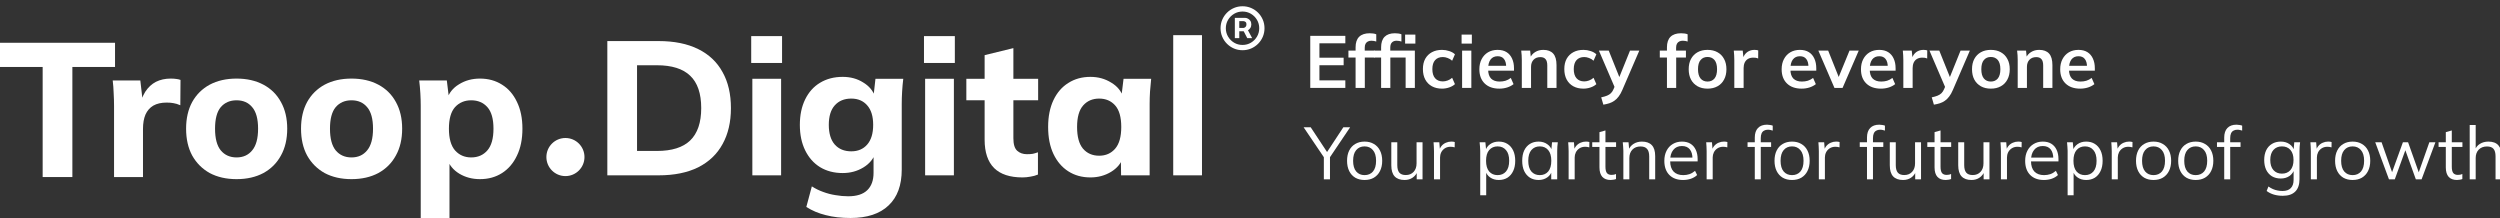 <svg width="711" height="62" viewBox="0 0 711 62" fill="none" xmlns="http://www.w3.org/2000/svg">
<rect x="0" y="0" width="711" height="62" fill="#333333" stroke="none"/>
<g clip-path="url(#clip0_373_297)">
<path d="M351.188 10.844V5.078H354.109C354.344 5.078 354.599 5.146 354.875 5.281C355.151 5.411 355.385 5.615 355.578 5.891C355.776 6.161 355.875 6.505 355.875 6.922C355.875 7.344 355.773 7.703 355.57 8C355.367 8.292 355.12 8.513 354.828 8.664C354.542 8.815 354.271 8.891 354.016 8.891H351.906V7.953H353.625C353.797 7.953 353.982 7.867 354.18 7.695C354.383 7.523 354.484 7.266 354.484 6.922C354.484 6.568 354.383 6.328 354.18 6.203C353.982 6.078 353.807 6.016 353.656 6.016H352.453V10.844H351.188ZM354.672 8.125L356.109 10.844H354.719L353.312 8.125H354.672ZM353.375 14.281C352.51 14.281 351.701 14.12 350.945 13.797C350.19 13.474 349.526 13.026 348.953 12.453C348.38 11.88 347.932 11.216 347.609 10.461C347.286 9.706 347.125 8.896 347.125 8.031C347.125 7.167 347.286 6.357 347.609 5.602C347.932 4.846 348.38 4.182 348.953 3.609C349.526 3.036 350.19 2.589 350.945 2.266C351.701 1.943 352.51 1.781 353.375 1.781C354.24 1.781 355.049 1.943 355.805 2.266C356.56 2.589 357.224 3.036 357.797 3.609C358.37 4.182 358.818 4.846 359.141 5.602C359.464 6.357 359.625 7.167 359.625 8.031C359.625 8.896 359.464 9.706 359.141 10.461C358.818 11.216 358.37 11.88 357.797 12.453C357.224 13.026 356.56 13.474 355.805 13.797C355.049 14.12 354.24 14.281 353.375 14.281ZM353.375 12.781C354.25 12.781 355.047 12.568 355.766 12.141C356.484 11.713 357.057 11.141 357.484 10.422C357.911 9.703 358.125 8.906 358.125 8.031C358.125 7.156 357.911 6.359 357.484 5.641C357.057 4.922 356.484 4.349 355.766 3.922C355.047 3.495 354.25 3.281 353.375 3.281C352.5 3.281 351.703 3.495 350.984 3.922C350.266 4.349 349.693 4.922 349.266 5.641C348.839 6.359 348.625 7.156 348.625 8.031C348.625 8.906 348.839 9.703 349.266 10.422C349.693 11.141 350.266 11.713 350.984 12.141C351.703 12.568 352.5 12.781 353.375 12.781Z" fill="white"/>
<path d="M702.384 51V35.544H704.085V42.789H703.812C704.106 41.963 704.596 41.34 705.282 40.92C705.982 40.486 706.787 40.269 707.697 40.269C708.957 40.269 709.895 40.612 710.511 41.298C711.127 41.97 711.435 42.992 711.435 44.364V51H709.734V44.469C709.734 43.489 709.538 42.775 709.146 42.327C708.768 41.879 708.152 41.655 707.298 41.655C706.318 41.655 705.534 41.956 704.946 42.558C704.372 43.16 704.085 43.951 704.085 44.931V51H702.384Z" fill="white"/>
<path d="M698.78 51.189C697.744 51.189 696.953 50.895 696.407 50.307C695.861 49.705 695.588 48.802 695.588 47.598V41.781H693.53V40.458H695.588V37.581L697.289 37.098V40.458H700.313V41.781H697.289V47.409C697.289 48.249 697.429 48.851 697.709 49.215C698.003 49.565 698.437 49.74 699.011 49.74C699.277 49.74 699.515 49.719 699.725 49.677C699.935 49.621 700.124 49.558 700.292 49.488V50.916C700.096 51 699.858 51.063 699.578 51.105C699.312 51.161 699.046 51.189 698.78 51.189Z" fill="white"/>
<path d="M679.42 51L675.514 40.458H677.32L680.575 49.74H680.029L683.389 40.458H684.859L688.156 49.74H687.631L690.907 40.458H692.629L688.702 51H687.064L683.662 41.571H684.502L681.079 51H679.42Z" fill="white"/>
<path d="M669.078 51.189C668.07 51.189 667.188 50.972 666.432 50.538C665.69 50.09 665.116 49.46 664.71 48.648C664.304 47.822 664.101 46.849 664.101 45.729C664.101 44.595 664.304 43.622 664.71 42.81C665.116 41.998 665.69 41.375 666.432 40.941C667.188 40.493 668.07 40.269 669.078 40.269C670.1 40.269 670.982 40.493 671.724 40.941C672.48 41.375 673.061 41.998 673.467 42.81C673.887 43.622 674.097 44.595 674.097 45.729C674.097 46.849 673.887 47.822 673.467 48.648C673.061 49.46 672.48 50.09 671.724 50.538C670.982 50.972 670.1 51.189 669.078 51.189ZM669.078 49.803C670.086 49.803 670.884 49.46 671.472 48.774C672.06 48.074 672.354 47.059 672.354 45.729C672.354 44.385 672.053 43.37 671.451 42.684C670.863 41.984 670.072 41.634 669.078 41.634C668.084 41.634 667.293 41.984 666.705 42.684C666.117 43.37 665.823 44.385 665.823 45.729C665.823 47.059 666.117 48.074 666.705 48.774C667.293 49.46 668.084 49.803 669.078 49.803Z" fill="white"/>
<path d="M657.204 51V42.999C657.204 42.579 657.19 42.152 657.162 41.718C657.148 41.284 657.12 40.864 657.078 40.458H658.716L658.926 43.02L658.632 43.041C658.772 42.411 659.017 41.893 659.367 41.487C659.717 41.081 660.13 40.78 660.606 40.584C661.082 40.374 661.579 40.269 662.097 40.269C662.307 40.269 662.489 40.276 662.643 40.29C662.811 40.304 662.965 40.339 663.105 40.395L663.084 41.907C662.874 41.837 662.678 41.795 662.496 41.781C662.328 41.753 662.132 41.739 661.908 41.739C661.292 41.739 660.753 41.886 660.291 42.18C659.843 42.474 659.5 42.852 659.262 43.314C659.038 43.776 658.926 44.266 658.926 44.784V51H657.204Z" fill="white"/>
<path d="M649.233 55.683C648.323 55.683 647.483 55.571 646.713 55.347C645.943 55.123 645.25 54.78 644.634 54.318L645.138 53.037C645.572 53.345 645.999 53.59 646.419 53.772C646.839 53.954 647.273 54.087 647.721 54.171C648.169 54.269 648.645 54.318 649.149 54.318C650.185 54.318 650.969 54.045 651.501 53.499C652.033 52.953 652.299 52.176 652.299 51.168V48.081H652.509C652.285 48.907 651.823 49.565 651.123 50.055C650.423 50.531 649.604 50.769 648.666 50.769C647.7 50.769 646.86 50.559 646.146 50.139C645.446 49.705 644.9 49.096 644.508 48.312C644.13 47.514 643.941 46.576 643.941 45.498C643.941 44.434 644.13 43.51 644.508 42.726C644.9 41.942 645.446 41.34 646.146 40.92C646.86 40.486 647.7 40.269 648.666 40.269C649.618 40.269 650.437 40.507 651.123 40.983C651.823 41.459 652.285 42.117 652.509 42.957L652.299 42.747L652.488 40.458H654.147C654.091 40.864 654.049 41.277 654.021 41.697C653.993 42.103 653.979 42.502 653.979 42.894V50.937C653.979 52.505 653.573 53.688 652.761 54.486C651.963 55.284 650.787 55.683 649.233 55.683ZM648.981 49.383C650.003 49.383 650.808 49.047 651.396 48.375C651.984 47.689 652.278 46.73 652.278 45.498C652.278 44.266 651.984 43.314 651.396 42.642C650.808 41.97 650.003 41.634 648.981 41.634C647.973 41.634 647.168 41.97 646.566 42.642C645.964 43.314 645.663 44.266 645.663 45.498C645.663 46.73 645.964 47.689 646.566 48.375C647.168 49.047 647.973 49.383 648.981 49.383Z" fill="white"/>
<path d="M632.568 51V41.781H630.51V40.458H633.03L632.568 40.899V39.135C632.568 37.945 632.869 37.035 633.471 36.405C634.073 35.775 634.934 35.46 636.054 35.46C636.334 35.46 636.621 35.488 636.915 35.544C637.223 35.586 637.475 35.649 637.671 35.733V37.14C637.503 37.07 637.293 37.014 637.041 36.972C636.803 36.916 636.558 36.888 636.306 36.888C635.872 36.888 635.501 36.979 635.193 37.161C634.885 37.329 634.654 37.588 634.5 37.938C634.346 38.288 634.269 38.736 634.269 39.282V40.815L633.996 40.458H637.209V41.781H634.269V51H632.568Z" fill="white"/>
<path d="M624.453 51.189C623.445 51.189 622.563 50.972 621.807 50.538C621.065 50.09 620.491 49.46 620.085 48.648C619.679 47.822 619.476 46.849 619.476 45.729C619.476 44.595 619.679 43.622 620.085 42.81C620.491 41.998 621.065 41.375 621.807 40.941C622.563 40.493 623.445 40.269 624.453 40.269C625.475 40.269 626.357 40.493 627.099 40.941C627.855 41.375 628.436 41.998 628.842 42.81C629.262 43.622 629.472 44.595 629.472 45.729C629.472 46.849 629.262 47.822 628.842 48.648C628.436 49.46 627.855 50.09 627.099 50.538C626.357 50.972 625.475 51.189 624.453 51.189ZM624.453 49.803C625.461 49.803 626.259 49.46 626.847 48.774C627.435 48.074 627.729 47.059 627.729 45.729C627.729 44.385 627.428 43.37 626.826 42.684C626.238 41.984 625.447 41.634 624.453 41.634C623.459 41.634 622.668 41.984 622.08 42.684C621.492 43.37 621.198 44.385 621.198 45.729C621.198 47.059 621.492 48.074 622.08 48.774C622.668 49.46 623.459 49.803 624.453 49.803Z" fill="white"/>
<path d="M612.456 51.189C611.448 51.189 610.566 50.972 609.81 50.538C609.068 50.09 608.494 49.46 608.088 48.648C607.682 47.822 607.479 46.849 607.479 45.729C607.479 44.595 607.682 43.622 608.088 42.81C608.494 41.998 609.068 41.375 609.81 40.941C610.566 40.493 611.448 40.269 612.456 40.269C613.478 40.269 614.36 40.493 615.102 40.941C615.858 41.375 616.439 41.998 616.845 42.81C617.265 43.622 617.475 44.595 617.475 45.729C617.475 46.849 617.265 47.822 616.845 48.648C616.439 49.46 615.858 50.09 615.102 50.538C614.36 50.972 613.478 51.189 612.456 51.189ZM612.456 49.803C613.464 49.803 614.262 49.46 614.85 48.774C615.438 48.074 615.732 47.059 615.732 45.729C615.732 44.385 615.431 43.37 614.829 42.684C614.241 41.984 613.45 41.634 612.456 41.634C611.462 41.634 610.671 41.984 610.083 42.684C609.495 43.37 609.201 44.385 609.201 45.729C609.201 47.059 609.495 48.074 610.083 48.774C610.671 49.46 611.462 49.803 612.456 49.803Z" fill="white"/>
<path d="M600.582 51V42.999C600.582 42.579 600.568 42.152 600.54 41.718C600.526 41.284 600.498 40.864 600.456 40.458H602.094L602.304 43.02L602.01 43.041C602.15 42.411 602.395 41.893 602.745 41.487C603.095 41.081 603.508 40.78 603.984 40.584C604.46 40.374 604.957 40.269 605.475 40.269C605.685 40.269 605.867 40.276 606.021 40.29C606.189 40.304 606.343 40.339 606.483 40.395L606.462 41.907C606.252 41.837 606.056 41.795 605.874 41.781C605.706 41.753 605.51 41.739 605.286 41.739C604.67 41.739 604.131 41.886 603.669 42.18C603.221 42.474 602.878 42.852 602.64 43.314C602.416 43.776 602.304 44.266 602.304 44.784V51H600.582Z" fill="white"/>
<path d="M588.032 55.536V42.894C588.032 42.502 588.011 42.103 587.969 41.697C587.941 41.277 587.906 40.864 587.864 40.458H589.502L589.733 42.957H589.481C589.705 42.131 590.16 41.48 590.846 41.004C591.532 40.514 592.351 40.269 593.303 40.269C594.255 40.269 595.074 40.486 595.76 40.92C596.46 41.354 597.006 41.977 597.398 42.789C597.79 43.601 597.986 44.581 597.986 45.729C597.986 46.863 597.79 47.836 597.398 48.648C597.02 49.46 596.481 50.09 595.781 50.538C595.081 50.972 594.255 51.189 593.303 51.189C592.365 51.189 591.553 50.951 590.867 50.475C590.181 49.999 589.726 49.348 589.502 48.522H589.733V55.536H588.032ZM592.967 49.803C593.975 49.803 594.773 49.46 595.361 48.774C595.963 48.074 596.264 47.059 596.264 45.729C596.264 44.385 595.963 43.37 595.361 42.684C594.773 41.984 593.975 41.634 592.967 41.634C591.973 41.634 591.175 41.984 590.573 42.684C589.985 43.37 589.691 44.385 589.691 45.729C589.691 47.059 589.985 48.074 590.573 48.774C591.175 49.46 591.973 49.803 592.967 49.803Z" fill="white"/>
<path d="M581.292 51.189C579.64 51.189 578.338 50.713 577.386 49.761C576.434 48.795 575.958 47.458 575.958 45.75C575.958 44.644 576.168 43.685 576.588 42.873C577.008 42.047 577.596 41.41 578.352 40.962C579.108 40.5 579.976 40.269 580.956 40.269C581.922 40.269 582.734 40.472 583.392 40.878C584.05 41.284 584.554 41.865 584.904 42.621C585.254 43.363 585.429 44.245 585.429 45.267V45.897H577.26V44.826H584.316L583.959 45.099C583.959 43.979 583.707 43.104 583.203 42.474C582.699 41.844 581.95 41.529 580.956 41.529C579.906 41.529 579.087 41.9 578.499 42.642C577.911 43.37 577.617 44.357 577.617 45.603V45.792C577.617 47.108 577.939 48.109 578.583 48.795C579.241 49.467 580.158 49.803 581.334 49.803C581.964 49.803 582.552 49.712 583.098 49.53C583.658 49.334 584.19 49.019 584.694 48.585L585.282 49.782C584.82 50.23 584.232 50.58 583.518 50.832C582.818 51.07 582.076 51.189 581.292 51.189Z" fill="white"/>
<path d="M569.062 51V42.999C569.062 42.579 569.048 42.152 569.02 41.718C569.006 41.284 568.978 40.864 568.936 40.458H570.574L570.784 43.02L570.49 43.041C570.63 42.411 570.875 41.893 571.225 41.487C571.575 41.081 571.988 40.78 572.464 40.584C572.94 40.374 573.437 40.269 573.955 40.269C574.165 40.269 574.347 40.276 574.501 40.29C574.669 40.304 574.823 40.339 574.963 40.395L574.942 41.907C574.732 41.837 574.536 41.795 574.354 41.781C574.186 41.753 573.99 41.739 573.766 41.739C573.15 41.739 572.611 41.886 572.149 42.18C571.701 42.474 571.358 42.852 571.12 43.314C570.896 43.776 570.784 44.266 570.784 44.784V51H569.062Z" fill="white"/>
<path d="M560.7 51.189C559.454 51.189 558.509 50.846 557.865 50.16C557.235 49.474 556.92 48.424 556.92 47.01V40.458H558.621V46.968C558.621 47.934 558.817 48.648 559.209 49.11C559.601 49.558 560.21 49.782 561.036 49.782C561.96 49.782 562.702 49.481 563.262 48.879C563.822 48.277 564.102 47.472 564.102 46.464V40.458H565.803V51H564.144V48.627H564.417C564.123 49.439 563.647 50.069 562.989 50.517C562.345 50.965 561.582 51.189 560.7 51.189Z" fill="white"/>
<path d="M553.38 51.189C552.344 51.189 551.553 50.895 551.007 50.307C550.461 49.705 550.188 48.802 550.188 47.598V41.781H548.13V40.458H550.188V37.581L551.889 37.098V40.458H554.913V41.781H551.889V47.409C551.889 48.249 552.029 48.851 552.309 49.215C552.603 49.565 553.037 49.74 553.611 49.74C553.877 49.74 554.115 49.719 554.325 49.677C554.535 49.621 554.724 49.558 554.892 49.488V50.916C554.696 51 554.458 51.063 554.178 51.105C553.912 51.161 553.646 51.189 553.38 51.189Z" fill="white"/>
<path d="M541.238 51.189C539.992 51.189 539.047 50.846 538.403 50.16C537.773 49.474 537.458 48.424 537.458 47.01V40.458H539.159V46.968C539.159 47.934 539.355 48.648 539.747 49.11C540.139 49.558 540.748 49.782 541.574 49.782C542.498 49.782 543.24 49.481 543.8 48.879C544.36 48.277 544.64 47.472 544.64 46.464V40.458H546.341V51H544.682V48.627H544.955C544.661 49.439 544.185 50.069 543.527 50.517C542.883 50.965 542.12 51.189 541.238 51.189Z" fill="white"/>
<path d="M530.972 51V41.781H528.914V40.458H531.434L530.972 40.899V39.135C530.972 37.945 531.273 37.035 531.875 36.405C532.477 35.775 533.338 35.46 534.458 35.46C534.738 35.46 535.025 35.488 535.319 35.544C535.627 35.586 535.879 35.649 536.075 35.733V37.14C535.907 37.07 535.697 37.014 535.445 36.972C535.207 36.916 534.962 36.888 534.71 36.888C534.276 36.888 533.905 36.979 533.597 37.161C533.289 37.329 533.058 37.588 532.904 37.938C532.75 38.288 532.673 38.736 532.673 39.282V40.815L532.4 40.458H535.613V41.781H532.673V51H530.972Z" fill="white"/>
<path d="M517.279 51V42.999C517.279 42.579 517.265 42.152 517.237 41.718C517.223 41.284 517.195 40.864 517.153 40.458H518.791L519.001 43.02L518.707 43.041C518.847 42.411 519.092 41.893 519.442 41.487C519.792 41.081 520.205 40.78 520.681 40.584C521.157 40.374 521.654 40.269 522.172 40.269C522.382 40.269 522.564 40.276 522.718 40.29C522.886 40.304 523.04 40.339 523.18 40.395L523.159 41.907C522.949 41.837 522.753 41.795 522.571 41.781C522.403 41.753 522.207 41.739 521.983 41.739C521.367 41.739 520.828 41.886 520.366 42.18C519.918 42.474 519.575 42.852 519.337 43.314C519.113 43.776 519.001 44.266 519.001 44.784V51H517.279Z" fill="white"/>
<path d="M509.65 51.189C508.642 51.189 507.76 50.972 507.004 50.538C506.262 50.09 505.688 49.46 505.282 48.648C504.876 47.822 504.673 46.849 504.673 45.729C504.673 44.595 504.876 43.622 505.282 42.81C505.688 41.998 506.262 41.375 507.004 40.941C507.76 40.493 508.642 40.269 509.65 40.269C510.672 40.269 511.554 40.493 512.296 40.941C513.052 41.375 513.633 41.998 514.039 42.81C514.459 43.622 514.669 44.595 514.669 45.729C514.669 46.849 514.459 47.822 514.039 48.648C513.633 49.46 513.052 50.09 512.296 50.538C511.554 50.972 510.672 51.189 509.65 51.189ZM509.65 49.803C510.658 49.803 511.456 49.46 512.044 48.774C512.632 48.074 512.926 47.059 512.926 45.729C512.926 44.385 512.625 43.37 512.023 42.684C511.435 41.984 510.644 41.634 509.65 41.634C508.656 41.634 507.865 41.984 507.277 42.684C506.689 43.37 506.395 44.385 506.395 45.729C506.395 47.059 506.689 48.074 507.277 48.774C507.865 49.46 508.656 49.803 509.65 49.803Z" fill="white"/>
<path d="M499.062 51V41.781H497.004V40.458H499.524L499.062 40.899V39.135C499.062 37.945 499.363 37.035 499.965 36.405C500.567 35.775 501.428 35.46 502.548 35.46C502.828 35.46 503.115 35.488 503.409 35.544C503.717 35.586 503.969 35.649 504.165 35.733V37.14C503.997 37.07 503.787 37.014 503.535 36.972C503.297 36.916 503.052 36.888 502.8 36.888C502.366 36.888 501.995 36.979 501.687 37.161C501.379 37.329 501.148 37.588 500.994 37.938C500.84 38.288 500.763 38.736 500.763 39.282V40.815L500.49 40.458H503.703V41.781H500.763V51H499.062Z" fill="white"/>
<path d="M485.369 51V42.999C485.369 42.579 485.355 42.152 485.327 41.718C485.313 41.284 485.285 40.864 485.243 40.458H486.881L487.091 43.02L486.797 43.041C486.937 42.411 487.182 41.893 487.532 41.487C487.882 41.081 488.295 40.78 488.771 40.584C489.247 40.374 489.744 40.269 490.262 40.269C490.472 40.269 490.654 40.276 490.808 40.29C490.976 40.304 491.13 40.339 491.27 40.395L491.249 41.907C491.039 41.837 490.843 41.795 490.661 41.781C490.493 41.753 490.297 41.739 490.073 41.739C489.457 41.739 488.918 41.886 488.456 42.18C488.008 42.474 487.665 42.852 487.427 43.314C487.203 43.776 487.091 44.266 487.091 44.784V51H485.369Z" fill="white"/>
<path d="M478.671 51.189C477.019 51.189 475.717 50.713 474.765 49.761C473.813 48.795 473.337 47.458 473.337 45.75C473.337 44.644 473.547 43.685 473.967 42.873C474.387 42.047 474.975 41.41 475.731 40.962C476.487 40.5 477.355 40.269 478.335 40.269C479.301 40.269 480.113 40.472 480.771 40.878C481.429 41.284 481.933 41.865 482.283 42.621C482.633 43.363 482.808 44.245 482.808 45.267V45.897H474.639V44.826H481.695L481.338 45.099C481.338 43.979 481.086 43.104 480.582 42.474C480.078 41.844 479.329 41.529 478.335 41.529C477.285 41.529 476.466 41.9 475.878 42.642C475.29 43.37 474.996 44.357 474.996 45.603V45.792C474.996 47.108 475.318 48.109 475.962 48.795C476.62 49.467 477.537 49.803 478.713 49.803C479.343 49.803 479.931 49.712 480.477 49.53C481.037 49.334 481.569 49.019 482.073 48.585L482.661 49.782C482.199 50.23 481.611 50.58 480.897 50.832C480.197 51.07 479.455 51.189 478.671 51.189Z" fill="white"/>
<path d="M461.684 51V42.894C461.684 42.502 461.663 42.103 461.621 41.697C461.593 41.277 461.558 40.864 461.516 40.458H463.154L463.364 42.768H463.112C463.42 41.956 463.91 41.34 464.582 40.92C465.268 40.486 466.059 40.269 466.955 40.269C468.201 40.269 469.139 40.605 469.769 41.277C470.413 41.935 470.735 42.978 470.735 44.406V51H469.034V44.511C469.034 43.517 468.831 42.796 468.425 42.348C468.033 41.886 467.417 41.655 466.577 41.655C465.597 41.655 464.82 41.956 464.246 42.558C463.672 43.16 463.385 43.965 463.385 44.973V51H461.684Z" fill="white"/>
<path d="M458.08 51.189C457.044 51.189 456.253 50.895 455.707 50.307C455.161 49.705 454.888 48.802 454.888 47.598V41.781H452.83V40.458H454.888V37.581L456.589 37.098V40.458H459.613V41.781H456.589V47.409C456.589 48.249 456.729 48.851 457.009 49.215C457.303 49.565 457.737 49.74 458.311 49.74C458.577 49.74 458.815 49.719 459.025 49.677C459.235 49.621 459.424 49.558 459.592 49.488V50.916C459.396 51 459.158 51.063 458.878 51.105C458.612 51.161 458.346 51.189 458.08 51.189Z" fill="white"/>
<path d="M446.117 51V42.999C446.117 42.579 446.103 42.152 446.075 41.718C446.061 41.284 446.033 40.864 445.991 40.458H447.629L447.839 43.02L447.545 43.041C447.685 42.411 447.93 41.893 448.28 41.487C448.63 41.081 449.043 40.78 449.519 40.584C449.995 40.374 450.492 40.269 451.01 40.269C451.22 40.269 451.402 40.276 451.556 40.29C451.724 40.304 451.878 40.339 452.018 40.395L451.997 41.907C451.787 41.837 451.591 41.795 451.409 41.781C451.241 41.753 451.045 41.739 450.821 41.739C450.205 41.739 449.666 41.886 449.204 42.18C448.756 42.474 448.413 42.852 448.175 43.314C447.951 43.776 447.839 44.266 447.839 44.784V51H446.117Z" fill="white"/>
<path d="M437.578 51.189C436.64 51.189 435.821 50.972 435.121 50.538C434.421 50.09 433.875 49.46 433.483 48.648C433.105 47.836 432.916 46.863 432.916 45.729C432.916 44.581 433.105 43.601 433.483 42.789C433.875 41.977 434.421 41.354 435.121 40.92C435.821 40.486 436.64 40.269 437.578 40.269C438.53 40.269 439.349 40.514 440.035 41.004C440.735 41.48 441.197 42.131 441.421 42.957H441.169L441.4 40.458H443.038C442.996 40.864 442.954 41.277 442.912 41.697C442.884 42.103 442.87 42.502 442.87 42.894V51H441.169V48.522H441.4C441.176 49.348 440.714 49.999 440.014 50.475C439.314 50.951 438.502 51.189 437.578 51.189ZM437.914 49.803C438.922 49.803 439.72 49.46 440.308 48.774C440.896 48.074 441.19 47.059 441.19 45.729C441.19 44.385 440.896 43.37 440.308 42.684C439.72 41.984 438.922 41.634 437.914 41.634C436.92 41.634 436.122 41.984 435.52 42.684C434.932 43.37 434.638 44.385 434.638 45.729C434.638 47.059 434.932 48.074 435.52 48.774C436.122 49.46 436.92 49.803 437.914 49.803Z" fill="white"/>
<path d="M420.976 55.536V42.894C420.976 42.502 420.955 42.103 420.913 41.697C420.885 41.277 420.85 40.864 420.808 40.458H422.446L422.677 42.957H422.425C422.649 42.131 423.104 41.48 423.79 41.004C424.476 40.514 425.295 40.269 426.247 40.269C427.199 40.269 428.018 40.486 428.704 40.92C429.404 41.354 429.95 41.977 430.342 42.789C430.734 43.601 430.93 44.581 430.93 45.729C430.93 46.863 430.734 47.836 430.342 48.648C429.964 49.46 429.425 50.09 428.725 50.538C428.025 50.972 427.199 51.189 426.247 51.189C425.309 51.189 424.497 50.951 423.811 50.475C423.125 49.999 422.67 49.348 422.446 48.522H422.677V55.536H420.976ZM425.911 49.803C426.919 49.803 427.717 49.46 428.305 48.774C428.907 48.074 429.208 47.059 429.208 45.729C429.208 44.385 428.907 43.37 428.305 42.684C427.717 41.984 426.919 41.634 425.911 41.634C424.917 41.634 424.119 41.984 423.517 42.684C422.929 43.37 422.635 44.385 422.635 45.729C422.635 47.059 422.929 48.074 423.517 48.774C424.119 49.46 424.917 49.803 425.911 49.803Z" fill="white"/>
<path d="M407.829 51V42.999C407.829 42.579 407.815 42.152 407.787 41.718C407.773 41.284 407.745 40.864 407.703 40.458H409.341L409.551 43.02L409.257 43.041C409.397 42.411 409.642 41.893 409.992 41.487C410.342 41.081 410.755 40.78 411.231 40.584C411.707 40.374 412.204 40.269 412.722 40.269C412.932 40.269 413.114 40.276 413.268 40.29C413.436 40.304 413.59 40.339 413.73 40.395L413.709 41.907C413.499 41.837 413.303 41.795 413.121 41.781C412.953 41.753 412.757 41.739 412.533 41.739C411.917 41.739 411.378 41.886 410.916 42.18C410.468 42.474 410.125 42.852 409.887 43.314C409.663 43.776 409.551 44.266 409.551 44.784V51H407.829Z" fill="white"/>
<path d="M399.467 51.189C398.221 51.189 397.276 50.846 396.632 50.16C396.002 49.474 395.688 48.424 395.688 47.01V40.458H397.389V46.968C397.389 47.934 397.584 48.648 397.976 49.11C398.368 49.558 398.977 49.782 399.803 49.782C400.727 49.782 401.469 49.481 402.029 48.879C402.589 48.277 402.869 47.472 402.869 46.464V40.458H404.57V51H402.911V48.627H403.185C402.891 49.439 402.415 50.069 401.757 50.517C401.113 50.965 400.349 51.189 399.467 51.189Z" fill="white"/>
<path d="M388.08 51.189C387.072 51.189 386.19 50.972 385.434 50.538C384.692 50.09 384.118 49.46 383.712 48.648C383.306 47.822 383.103 46.849 383.103 45.729C383.103 44.595 383.306 43.622 383.712 42.81C384.118 41.998 384.692 41.375 385.434 40.941C386.19 40.493 387.072 40.269 388.08 40.269C389.102 40.269 389.984 40.493 390.726 40.941C391.482 41.375 392.063 41.998 392.469 42.81C392.889 43.622 393.099 44.595 393.099 45.729C393.099 46.849 392.889 47.822 392.469 48.648C392.063 49.46 391.482 50.09 390.726 50.538C389.984 50.972 389.102 51.189 388.08 51.189ZM388.08 49.803C389.088 49.803 389.886 49.46 390.474 48.774C391.062 48.074 391.356 47.059 391.356 45.729C391.356 44.385 391.055 43.37 390.453 42.684C389.865 41.984 389.074 41.634 388.08 41.634C387.086 41.634 386.295 41.984 385.707 42.684C385.119 43.37 384.825 44.385 384.825 45.729C384.825 47.059 385.119 48.074 385.707 48.774C386.295 49.46 387.086 49.803 388.08 49.803Z" fill="white"/>
<path d="M376.502 51V44.091L376.88 45.267L370.748 36.195H372.764L377.636 43.566H377.195L382.046 36.195H383.978L377.867 45.267L378.245 44.091V51H376.502Z" fill="white"/>
<path d="M591.613 25.21C589.835 25.21 588.442 24.72 587.434 23.74C586.426 22.76 585.922 21.416 585.922 19.708C585.922 18.602 586.139 17.636 586.573 16.81C587.007 15.984 587.609 15.34 588.379 14.878C589.163 14.416 590.073 14.185 591.109 14.185C592.131 14.185 592.985 14.402 593.671 14.836C594.357 15.27 594.875 15.879 595.225 16.663C595.589 17.447 595.771 18.364 595.771 19.414V20.107H588.043V18.721H593.902L593.545 19.015C593.545 18.035 593.335 17.286 592.915 16.768C592.509 16.25 591.914 15.991 591.13 15.991C590.262 15.991 589.59 16.299 589.114 16.915C588.652 17.531 588.421 18.392 588.421 19.498V19.771C588.421 20.919 588.701 21.78 589.261 22.354C589.835 22.914 590.64 23.194 591.676 23.194C592.278 23.194 592.838 23.117 593.356 22.963C593.888 22.795 594.392 22.529 594.868 22.165L595.645 23.929C595.141 24.335 594.539 24.65 593.839 24.874C593.139 25.098 592.397 25.21 591.613 25.21Z" fill="white"/>
<path d="M573.835 25V17.041C573.835 16.607 573.821 16.166 573.793 15.718C573.765 15.27 573.723 14.829 573.667 14.395H576.208L576.418 16.495H576.166C576.502 15.753 576.999 15.186 577.657 14.794C578.315 14.388 579.078 14.185 579.946 14.185C581.192 14.185 582.13 14.535 582.76 15.235C583.39 15.935 583.705 17.027 583.705 18.511V25H581.08V18.637C581.08 17.783 580.912 17.174 580.576 16.81C580.254 16.432 579.764 16.243 579.106 16.243C578.294 16.243 577.65 16.495 577.174 16.999C576.698 17.503 576.46 18.175 576.46 19.015V25H573.835Z" fill="white"/>
<path d="M566.196 25.21C565.104 25.21 564.159 24.986 563.361 24.538C562.563 24.09 561.94 23.453 561.492 22.627C561.058 21.801 560.841 20.821 560.841 19.687C560.841 18.553 561.058 17.58 561.492 16.768C561.94 15.942 562.563 15.305 563.361 14.857C564.159 14.409 565.104 14.185 566.196 14.185C567.288 14.185 568.233 14.409 569.031 14.857C569.843 15.305 570.466 15.942 570.9 16.768C571.348 17.58 571.572 18.553 571.572 19.687C571.572 20.821 571.348 21.801 570.9 22.627C570.466 23.453 569.843 24.09 569.031 24.538C568.233 24.986 567.288 25.21 566.196 25.21ZM566.196 23.194C567.022 23.194 567.68 22.907 568.17 22.333C568.66 21.745 568.905 20.863 568.905 19.687C568.905 18.511 568.66 17.636 568.17 17.062C567.68 16.488 567.022 16.201 566.196 16.201C565.37 16.201 564.712 16.488 564.222 17.062C563.732 17.636 563.487 18.511 563.487 19.687C563.487 20.863 563.732 21.745 564.222 22.333C564.712 22.907 565.37 23.194 566.196 23.194Z" fill="white"/>
<path d="M550 29.767L549.391 27.688C550.049 27.548 550.602 27.387 551.05 27.205C551.498 27.023 551.869 26.785 552.163 26.491C552.457 26.197 552.702 25.819 552.898 25.357L553.423 24.118L553.36 25.147L548.74 14.395H551.533L554.851 22.669H554.242L557.581 14.395H560.227L555.397 25.588C555.075 26.344 554.725 26.967 554.347 27.457C553.969 27.961 553.563 28.36 553.129 28.654C552.695 28.962 552.219 29.2 551.701 29.368C551.183 29.536 550.616 29.669 550 29.767Z" fill="white"/>
<path d="M541.309 25V17.104C541.309 16.656 541.295 16.201 541.267 15.739C541.253 15.277 541.218 14.829 541.162 14.395H543.703L543.997 17.293H543.577C543.717 16.593 543.948 16.012 544.27 15.55C544.606 15.088 545.012 14.745 545.488 14.521C545.964 14.297 546.482 14.185 547.042 14.185C547.294 14.185 547.497 14.199 547.651 14.227C547.805 14.241 547.959 14.276 548.113 14.332L548.092 16.642C547.826 16.53 547.595 16.46 547.399 16.432C547.217 16.404 546.986 16.39 546.706 16.39C546.104 16.39 545.593 16.516 545.173 16.768C544.767 17.02 544.459 17.37 544.249 17.818C544.053 18.266 543.955 18.777 543.955 19.351V25H541.309Z" fill="white"/>
<path d="M534.95 25.21C533.172 25.21 531.779 24.72 530.771 23.74C529.763 22.76 529.259 21.416 529.259 19.708C529.259 18.602 529.476 17.636 529.91 16.81C530.344 15.984 530.946 15.34 531.716 14.878C532.5 14.416 533.41 14.185 534.446 14.185C535.468 14.185 536.322 14.402 537.008 14.836C537.694 15.27 538.212 15.879 538.562 16.663C538.926 17.447 539.108 18.364 539.108 19.414V20.107H531.38V18.721H537.239L536.882 19.015C536.882 18.035 536.672 17.286 536.252 16.768C535.846 16.25 535.251 15.991 534.467 15.991C533.599 15.991 532.927 16.299 532.451 16.915C531.989 17.531 531.758 18.392 531.758 19.498V19.771C531.758 20.919 532.038 21.78 532.598 22.354C533.172 22.914 533.977 23.194 535.013 23.194C535.615 23.194 536.175 23.117 536.693 22.963C537.225 22.795 537.729 22.529 538.205 22.165L538.982 23.929C538.478 24.335 537.876 24.65 537.176 24.874C536.476 25.098 535.734 25.21 534.95 25.21Z" fill="white"/>
<path d="M521.716 25L517.138 14.395H519.931L523.249 22.69H522.598L526 14.395H528.625L524.026 25H521.716Z" fill="white"/>
<path d="M512.391 25.21C510.613 25.21 509.22 24.72 508.212 23.74C507.204 22.76 506.7 21.416 506.7 19.708C506.7 18.602 506.917 17.636 507.351 16.81C507.785 15.984 508.387 15.34 509.157 14.878C509.941 14.416 510.851 14.185 511.887 14.185C512.909 14.185 513.763 14.402 514.449 14.836C515.135 15.27 515.653 15.879 516.003 16.663C516.367 17.447 516.549 18.364 516.549 19.414V20.107H508.821V18.721H514.68L514.323 19.015C514.323 18.035 514.113 17.286 513.693 16.768C513.287 16.25 512.692 15.991 511.908 15.991C511.04 15.991 510.368 16.299 509.892 16.915C509.43 17.531 509.199 18.392 509.199 19.498V19.771C509.199 20.919 509.479 21.78 510.039 22.354C510.613 22.914 511.418 23.194 512.454 23.194C513.056 23.194 513.616 23.117 514.134 22.963C514.666 22.795 515.17 22.529 515.646 22.165L516.423 23.929C515.919 24.335 515.317 24.65 514.617 24.874C513.917 25.098 513.175 25.21 512.391 25.21Z" fill="white"/>
<path d="M493.239 25V17.104C493.239 16.656 493.225 16.201 493.197 15.739C493.183 15.277 493.148 14.829 493.092 14.395H495.633L495.927 17.293H495.507C495.647 16.593 495.878 16.012 496.2 15.55C496.536 15.088 496.942 14.745 497.418 14.521C497.894 14.297 498.412 14.185 498.972 14.185C499.224 14.185 499.427 14.199 499.581 14.227C499.735 14.241 499.889 14.276 500.043 14.332L500.022 16.642C499.756 16.53 499.525 16.46 499.329 16.432C499.147 16.404 498.916 16.39 498.636 16.39C498.034 16.39 497.523 16.516 497.103 16.768C496.697 17.02 496.389 17.37 496.179 17.818C495.983 18.266 495.885 18.777 495.885 19.351V25H493.239Z" fill="white"/>
<path d="M485.621 25.21C484.529 25.21 483.584 24.986 482.786 24.538C481.988 24.09 481.365 23.453 480.917 22.627C480.483 21.801 480.266 20.821 480.266 19.687C480.266 18.553 480.483 17.58 480.917 16.768C481.365 15.942 481.988 15.305 482.786 14.857C483.584 14.409 484.529 14.185 485.621 14.185C486.713 14.185 487.658 14.409 488.456 14.857C489.268 15.305 489.891 15.942 490.325 16.768C490.773 17.58 490.997 18.553 490.997 19.687C490.997 20.821 490.773 21.801 490.325 22.627C489.891 23.453 489.268 24.09 488.456 24.538C487.658 24.986 486.713 25.21 485.621 25.21ZM485.621 23.194C486.447 23.194 487.105 22.907 487.595 22.333C488.085 21.745 488.33 20.863 488.33 19.687C488.33 18.511 488.085 17.636 487.595 17.062C487.105 16.488 486.447 16.201 485.621 16.201C484.795 16.201 484.137 16.488 483.647 17.062C483.157 17.636 482.912 18.511 482.912 19.687C482.912 20.863 483.157 21.745 483.647 22.333C484.137 22.907 484.795 23.194 485.621 23.194Z" fill="white"/>
<path d="M474.082 25V16.369H472.045V14.395H474.817L474.082 15.067V13.45C474.082 12.134 474.418 11.14 475.09 10.468C475.776 9.796 476.777 9.46 478.093 9.46C478.401 9.46 478.723 9.481 479.059 9.523C479.409 9.565 479.71 9.642 479.962 9.754V11.812C479.78 11.742 479.563 11.686 479.311 11.644C479.059 11.602 478.814 11.581 478.576 11.581C478.212 11.581 477.883 11.651 477.589 11.791C477.309 11.931 477.085 12.148 476.917 12.442C476.763 12.722 476.686 13.1 476.686 13.576V14.857L476.308 14.395H479.479V16.369H476.707V25H474.082Z" fill="white"/>
<path d="M455.992 29.767L455.383 27.688C456.041 27.548 456.594 27.387 457.042 27.205C457.49 27.023 457.861 26.785 458.155 26.491C458.449 26.197 458.694 25.819 458.89 25.357L459.415 24.118L459.352 25.147L454.732 14.395H457.525L460.843 22.669H460.234L463.573 14.395H466.219L461.389 25.588C461.067 26.344 460.717 26.967 460.339 27.457C459.961 27.961 459.555 28.36 459.121 28.654C458.687 28.962 458.211 29.2 457.693 29.368C457.175 29.536 456.608 29.669 455.992 29.767Z" fill="white"/>
<path d="M450.329 25.21C449.237 25.21 448.278 24.986 447.452 24.538C446.64 24.09 446.01 23.453 445.562 22.627C445.114 21.787 444.89 20.793 444.89 19.645C444.89 18.497 445.114 17.517 445.562 16.705C446.024 15.893 446.661 15.27 447.473 14.836C448.285 14.402 449.237 14.185 450.329 14.185C451.029 14.185 451.708 14.297 452.366 14.521C453.038 14.731 453.584 15.039 454.004 15.445L453.206 17.272C452.828 16.922 452.401 16.663 451.925 16.495C451.463 16.313 451.008 16.222 450.56 16.222C449.622 16.222 448.887 16.516 448.355 17.104C447.837 17.692 447.578 18.546 447.578 19.666C447.578 20.786 447.837 21.647 448.355 22.249C448.887 22.851 449.622 23.152 450.56 23.152C450.994 23.152 451.442 23.068 451.904 22.9C452.38 22.732 452.814 22.473 453.206 22.123L454.004 23.929C453.57 24.335 453.017 24.65 452.345 24.874C451.687 25.098 451.015 25.21 450.329 25.21Z" fill="white"/>
<path d="M432.803 25V17.041C432.803 16.607 432.789 16.166 432.761 15.718C432.733 15.27 432.691 14.829 432.635 14.395H435.176L435.386 16.495H435.134C435.47 15.753 435.967 15.186 436.625 14.794C437.283 14.388 438.046 14.185 438.914 14.185C440.16 14.185 441.098 14.535 441.728 15.235C442.358 15.935 442.673 17.027 442.673 18.511V25H440.048V18.637C440.048 17.783 439.88 17.174 439.544 16.81C439.222 16.432 438.732 16.243 438.074 16.243C437.262 16.243 436.618 16.495 436.142 16.999C435.666 17.503 435.428 18.175 435.428 19.015V25H432.803Z" fill="white"/>
<path d="M426.422 25.21C424.644 25.21 423.251 24.72 422.243 23.74C421.235 22.76 420.731 21.416 420.731 19.708C420.731 18.602 420.948 17.636 421.382 16.81C421.816 15.984 422.418 15.34 423.188 14.878C423.972 14.416 424.882 14.185 425.918 14.185C426.94 14.185 427.794 14.402 428.48 14.836C429.166 15.27 429.684 15.879 430.034 16.663C430.398 17.447 430.58 18.364 430.58 19.414V20.107H422.852V18.721H428.711L428.354 19.015C428.354 18.035 428.144 17.286 427.724 16.768C427.318 16.25 426.723 15.991 425.939 15.991C425.071 15.991 424.399 16.299 423.923 16.915C423.461 17.531 423.23 18.392 423.23 19.498V19.771C423.23 20.919 423.51 21.78 424.07 22.354C424.644 22.914 425.449 23.194 426.485 23.194C427.087 23.194 427.647 23.117 428.165 22.963C428.697 22.795 429.201 22.529 429.677 22.165L430.454 23.929C429.95 24.335 429.348 24.65 428.648 24.874C427.948 25.098 427.206 25.21 426.422 25.21Z" fill="white"/>
<path d="M415.823 25V14.395H418.448V25H415.823ZM415.676 12.4V9.838H418.595V12.4H415.676Z" fill="white"/>
<path d="M410.113 25.21C409.021 25.21 408.062 24.986 407.236 24.538C406.424 24.09 405.794 23.453 405.346 22.627C404.898 21.787 404.674 20.793 404.674 19.645C404.674 18.497 404.898 17.517 405.346 16.705C405.808 15.893 406.445 15.27 407.257 14.836C408.069 14.402 409.021 14.185 410.113 14.185C410.813 14.185 411.492 14.297 412.15 14.521C412.822 14.731 413.368 15.039 413.788 15.445L412.99 17.272C412.612 16.922 412.185 16.663 411.709 16.495C411.247 16.313 410.792 16.222 410.344 16.222C409.406 16.222 408.671 16.516 408.139 17.104C407.621 17.692 407.362 18.546 407.362 19.666C407.362 20.786 407.621 21.647 408.139 22.249C408.671 22.851 409.406 23.152 410.344 23.152C410.778 23.152 411.226 23.068 411.688 22.9C412.164 22.732 412.598 22.473 412.99 22.123L413.788 23.929C413.354 24.335 412.801 24.65 412.129 24.874C411.471 25.098 410.799 25.21 410.113 25.21Z" fill="white"/>
<path d="M392.789 25V16.369H390.752V14.395H393.524L392.789 15.067V13.45C392.789 12.134 393.118 11.14 393.776 10.468C394.448 9.796 395.421 9.46 396.695 9.46C397.003 9.46 397.325 9.481 397.661 9.523C398.011 9.565 398.312 9.642 398.564 9.754V11.812C398.382 11.742 398.165 11.686 397.913 11.644C397.661 11.602 397.416 11.581 397.178 11.581C396.632 11.581 396.198 11.742 395.876 12.064C395.554 12.372 395.393 12.876 395.393 13.576V14.857L395.015 14.395H402.386V25H399.761V16.369H395.414V25H392.789ZM399.614 12.4V9.838H402.533V12.4H399.614Z" fill="white"/>
<path d="M385.529 25V16.369H383.492V14.395H386.264L385.529 15.067V13.45C385.529 12.134 385.865 11.14 386.537 10.468C387.223 9.796 388.224 9.46 389.54 9.46C389.848 9.46 390.17 9.481 390.506 9.523C390.856 9.565 391.157 9.642 391.409 9.754V11.812C391.227 11.742 391.01 11.686 390.758 11.644C390.506 11.602 390.261 11.581 390.023 11.581C389.659 11.581 389.33 11.651 389.036 11.791C388.756 11.931 388.532 12.148 388.364 12.442C388.21 12.722 388.133 13.1 388.133 13.576V14.857L387.755 14.395H390.926V16.369H388.154V25H385.529Z" fill="white"/>
<path d="M372.638 25V10.195H382.613V12.316H375.242V16.411H382.13V18.553H375.242V22.858H382.613V25H372.638Z" fill="white"/>
<path d="M119.656 62.05V30.04C119.656 28.885 119.62 27.711 119.548 26.52C119.475 25.292 119.367 24.082 119.223 22.891H127.076L127.726 28.253H127.13C127.672 26.447 128.809 25.021 130.543 23.974C132.276 22.891 134.262 22.349 136.5 22.349C138.884 22.349 140.978 22.927 142.783 24.082C144.589 25.202 145.997 26.826 147.008 28.957C148.055 31.087 148.579 33.633 148.579 36.594C148.579 39.591 148.055 42.154 147.008 44.285C145.997 46.415 144.589 48.058 142.783 49.214C140.978 50.369 138.884 50.947 136.5 50.947C134.298 50.947 132.33 50.423 130.597 49.376C128.9 48.329 127.762 46.939 127.185 45.206H127.834V62.05H119.656ZM134.009 44.772C135.923 44.772 137.457 44.104 138.613 42.768C139.768 41.432 140.346 39.374 140.346 36.594C140.346 33.813 139.768 31.773 138.613 30.473C137.457 29.174 135.923 28.524 134.009 28.524C132.131 28.524 130.597 29.174 129.405 30.473C128.25 31.773 127.672 33.813 127.672 36.594C127.672 39.374 128.25 41.432 129.405 42.768C130.597 44.104 132.131 44.772 134.009 44.772Z" fill="white"/>
<path d="M99.966 50.947C97.041 50.947 94.496 50.369 92.329 49.214C90.199 48.022 88.538 46.361 87.347 44.231C86.191 42.1 85.613 39.555 85.613 36.594C85.613 33.669 86.191 31.141 87.347 29.011C88.538 26.881 90.199 25.238 92.329 24.082C94.496 22.927 97.041 22.349 99.966 22.349C102.891 22.349 105.437 22.927 107.603 24.082C109.77 25.238 111.431 26.881 112.586 29.011C113.778 31.141 114.373 33.669 114.373 36.594C114.373 39.555 113.778 42.1 112.586 44.231C111.431 46.361 109.77 48.022 107.603 49.214C105.437 50.369 102.891 50.947 99.966 50.947ZM99.966 44.772C101.844 44.772 103.324 44.104 104.408 42.768C105.527 41.432 106.087 39.374 106.087 36.594C106.087 33.813 105.527 31.773 104.408 30.473C103.324 29.174 101.844 28.524 99.966 28.524C98.089 28.524 96.59 29.174 95.471 30.473C94.388 31.773 93.846 33.813 93.846 36.594C93.846 39.374 94.388 41.432 95.471 42.768C96.59 44.104 98.089 44.772 99.966 44.772Z" fill="white"/>
<path d="M67.279 50.947C64.354 50.947 61.808 50.369 59.642 49.214C57.511 48.022 55.85 46.361 54.659 44.231C53.504 42.1 52.926 39.555 52.926 36.594C52.926 33.669 53.504 31.141 54.659 29.011C55.85 26.881 57.511 25.238 59.642 24.082C61.808 22.927 64.354 22.349 67.279 22.349C70.204 22.349 72.749 22.927 74.916 24.082C77.082 25.238 78.743 26.881 79.899 29.011C81.09 31.141 81.686 33.669 81.686 36.594C81.686 39.555 81.09 42.1 79.899 44.231C78.743 46.361 77.082 48.022 74.916 49.214C72.749 50.369 70.204 50.947 67.279 50.947ZM67.279 44.772C69.156 44.772 70.637 44.104 71.72 42.768C72.84 41.432 73.399 39.374 73.399 36.594C73.399 33.813 72.84 31.773 71.72 30.473C70.637 29.174 69.156 28.524 67.279 28.524C65.401 28.524 63.903 29.174 62.783 30.473C61.7 31.773 61.158 33.813 61.158 36.594C61.158 39.374 61.7 41.432 62.783 42.768C63.903 44.104 65.401 44.772 67.279 44.772Z" fill="white"/>
<path d="M32.435 50.351V30.148C32.435 28.957 32.399 27.747 32.327 26.52C32.29 25.292 32.2 24.082 32.056 22.891H39.909L40.83 30.907H39.584C39.945 28.957 40.523 27.35 41.317 26.086C42.148 24.823 43.159 23.884 44.35 23.27C45.578 22.656 46.968 22.349 48.521 22.349C49.207 22.349 49.749 22.385 50.146 22.457C50.543 22.494 50.94 22.584 51.337 22.728L51.283 29.932C50.525 29.607 49.875 29.408 49.333 29.336C48.828 29.228 48.178 29.174 47.384 29.174C45.867 29.174 44.603 29.462 43.592 30.04C42.617 30.618 41.877 31.466 41.372 32.586C40.902 33.705 40.667 35.059 40.667 36.648V50.351H32.435Z" fill="white"/>
<path d="M12.132 50.351V19.045H0V12.166H32.714V19.045H20.582V50.351H12.132Z" fill="white"/>
<path d="M333.665 49.864V10H341.844V49.864H333.665Z" fill="white"/>
<path d="M310.113 50.459C307.73 50.459 305.635 49.882 303.83 48.726C302.025 47.571 300.616 45.928 299.605 43.797C298.594 41.667 298.089 39.103 298.089 36.106C298.089 33.145 298.594 30.6 299.605 28.469C300.616 26.339 302.025 24.714 303.83 23.595C305.635 22.439 307.73 21.862 310.113 21.862C312.316 21.862 314.283 22.403 316.017 23.486C317.786 24.534 318.941 25.96 319.483 27.765H318.887L319.537 22.403H327.391C327.282 23.595 327.174 24.804 327.066 26.032C326.994 27.224 326.957 28.397 326.957 29.553V49.864H318.833L318.779 44.718H319.429C318.851 46.451 317.696 47.841 315.962 48.889C314.229 49.936 312.279 50.459 310.113 50.459ZM312.604 44.285C314.482 44.285 315.999 43.617 317.154 42.281C318.309 40.945 318.887 38.887 318.887 36.106C318.887 33.326 318.309 31.286 317.154 29.986C315.999 28.686 314.482 28.036 312.604 28.036C310.727 28.036 309.21 28.686 308.055 29.986C306.899 31.286 306.322 33.326 306.322 36.106C306.322 38.887 306.881 40.945 308.001 42.281C309.156 43.617 310.691 44.285 312.604 44.285Z" fill="white"/>
<path d="M290.805 50.459C287.23 50.459 284.54 49.575 282.735 47.805C280.929 46 280.027 43.31 280.027 39.735V28.523H274.827V22.403H280.027V15.687L288.205 13.683V22.403H295.246V28.523H288.205V39.302C288.205 41.035 288.566 42.227 289.288 42.877C290.011 43.526 290.931 43.852 292.051 43.852C292.737 43.852 293.297 43.815 293.73 43.743C294.199 43.635 294.687 43.49 295.192 43.31V49.647C294.506 49.936 293.784 50.134 293.026 50.243C292.267 50.387 291.527 50.459 290.805 50.459Z" fill="white"/>
<path d="M263.106 49.864V22.403H271.285V49.864H263.106ZM262.781 17.908V10.271H271.556V17.908H262.781Z" fill="white"/>
<path d="M241.885 61.996C239.249 61.996 236.902 61.725 234.844 61.183C232.785 60.678 230.944 59.902 229.319 58.854L230.89 53.005C231.901 53.655 232.966 54.178 234.085 54.576C235.241 55.009 236.414 55.316 237.606 55.496C238.834 55.713 240.043 55.821 241.235 55.821C243.654 55.821 245.459 55.244 246.651 54.088C247.843 52.933 248.438 51.29 248.438 49.159V43.472H248.98C248.402 45.206 247.247 46.596 245.514 47.643C243.78 48.69 241.831 49.214 239.664 49.214C237.209 49.214 235.06 48.654 233.219 47.535C231.413 46.415 230.005 44.826 228.994 42.768C227.983 40.71 227.478 38.291 227.478 35.511C227.478 32.73 227.983 30.311 228.994 28.253C230.005 26.195 231.413 24.624 233.219 23.541C235.06 22.421 237.209 21.862 239.664 21.862C241.867 21.862 243.798 22.385 245.459 23.432C247.157 24.443 248.294 25.797 248.872 27.494L248.438 27.278L248.98 22.403H256.888C256.743 23.595 256.635 24.804 256.563 26.032C256.49 27.224 256.454 28.397 256.454 29.553V48.239C256.454 52.68 255.209 56.074 252.717 58.421C250.226 60.804 246.615 61.996 241.885 61.996ZM242.101 43.039C244.015 43.039 245.532 42.389 246.651 41.089C247.77 39.789 248.33 37.93 248.33 35.511C248.33 33.091 247.77 31.25 246.651 29.986C245.532 28.686 244.015 28.036 242.101 28.036C240.115 28.036 238.545 28.686 237.389 29.986C236.27 31.25 235.71 33.091 235.71 35.511C235.71 37.93 236.27 39.789 237.389 41.089C238.545 42.389 240.115 43.039 242.101 43.039Z" fill="white"/>
<path d="M213.969 49.864V22.403H222.147V49.864H213.969ZM213.644 17.908V10.271H222.418V17.908H213.644Z" fill="white"/>
<path d="M172.725 49.864V11.679H187.294C191.736 11.679 195.491 12.437 198.56 13.954C201.629 15.47 203.94 17.655 205.493 20.508C207.082 23.324 207.876 26.736 207.876 30.744C207.876 34.716 207.082 38.128 205.493 40.981C203.94 43.833 201.629 46.036 198.56 47.589C195.491 49.105 191.736 49.864 187.294 49.864H172.725ZM181.174 42.931H186.807C191.068 42.931 194.227 41.938 196.285 39.952C198.38 37.93 199.427 34.861 199.427 30.744C199.427 26.592 198.38 23.523 196.285 21.537C194.227 19.551 191.068 18.558 186.807 18.558H181.174V42.931Z" fill="white"/>
<circle cx="160.809" cy="44.664" r="5.416" fill="white"/>
</g>
<defs>
<clipPath id="clip0_373_297">
<rect width="711" height="62" fill="white"/>
</clipPath>
</defs>
</svg>
